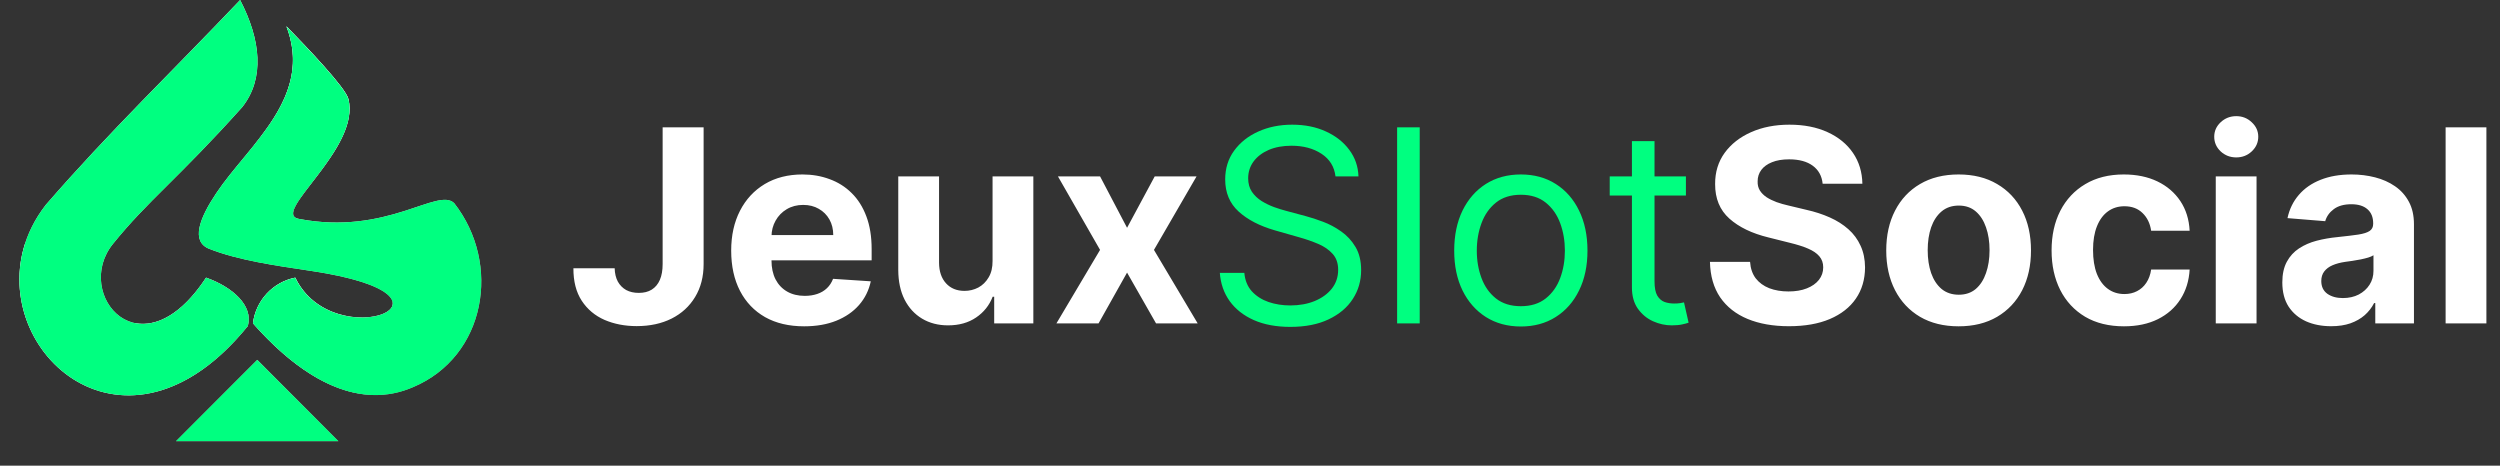 <svg width="204" height="38" viewBox="0 0 204 38" fill="none" xmlns="http://www.w3.org/2000/svg">
<rect x="0" y="0" width="204" height="38" fill="#333333" stroke="none"/>
<path d="M54.071 10.392H57.415V21.549C57.415 22.58 57.183 23.476 56.72 24.236C56.261 24.997 55.623 25.582 54.806 25.994C53.988 26.405 53.037 26.611 51.954 26.611C50.991 26.611 50.116 26.442 49.329 26.103C48.548 25.759 47.928 25.239 47.47 24.541C47.011 23.838 46.785 22.955 46.79 21.892H50.157C50.168 22.314 50.254 22.676 50.415 22.978C50.582 23.275 50.808 23.504 51.095 23.666C51.386 23.822 51.73 23.9 52.126 23.9C52.543 23.9 52.894 23.812 53.181 23.634C53.472 23.452 53.694 23.187 53.845 22.838C53.996 22.489 54.071 22.059 54.071 21.549V10.392ZM65.618 26.627C64.384 26.627 63.321 26.377 62.431 25.877C61.545 25.372 60.863 24.658 60.384 23.736C59.905 22.809 59.665 21.713 59.665 20.447C59.665 19.213 59.905 18.129 60.384 17.197C60.863 16.265 61.537 15.538 62.407 15.017C63.282 14.496 64.308 14.236 65.485 14.236C66.277 14.236 67.014 14.364 67.696 14.619C68.384 14.869 68.983 15.246 69.493 15.752C70.009 16.257 70.41 16.892 70.696 17.658C70.983 18.418 71.126 19.309 71.126 20.33V21.244H60.993V19.181H67.993C67.993 18.702 67.889 18.278 67.681 17.908C67.472 17.538 67.183 17.249 66.814 17.041C66.449 16.827 66.024 16.721 65.54 16.721C65.035 16.721 64.587 16.838 64.196 17.072C63.811 17.301 63.509 17.611 63.29 18.002C63.071 18.387 62.959 18.817 62.954 19.291V21.252C62.954 21.846 63.063 22.358 63.282 22.791C63.506 23.223 63.821 23.556 64.228 23.791C64.634 24.025 65.116 24.142 65.673 24.142C66.043 24.142 66.381 24.09 66.689 23.986C66.996 23.882 67.259 23.726 67.478 23.517C67.696 23.309 67.863 23.054 67.978 22.752L71.056 22.955C70.899 23.694 70.579 24.34 70.095 24.892C69.616 25.439 68.996 25.866 68.235 26.174C67.48 26.476 66.608 26.627 65.618 26.627ZM80.993 21.283V14.392H84.321V26.392H81.126V24.213H81.001C80.73 24.916 80.28 25.481 79.649 25.908C79.024 26.335 78.261 26.549 77.36 26.549C76.558 26.549 75.853 26.366 75.243 26.002C74.634 25.637 74.157 25.119 73.814 24.447C73.475 23.775 73.303 22.971 73.298 22.033V14.392H76.626V21.439C76.631 22.148 76.821 22.707 77.196 23.119C77.571 23.53 78.074 23.736 78.704 23.736C79.105 23.736 79.48 23.645 79.829 23.463C80.178 23.275 80.459 22.999 80.673 22.634C80.892 22.27 80.998 21.819 80.993 21.283ZM89.765 14.392L91.968 18.588L94.226 14.392H97.64L94.163 20.392L97.733 26.392H94.335L91.968 22.244L89.64 26.392H86.202L89.765 20.392L86.327 14.392H89.765ZM148.728 14.994C148.665 14.364 148.397 13.874 147.923 13.525C147.449 13.176 146.806 13.002 145.993 13.002C145.441 13.002 144.975 13.08 144.595 13.236C144.215 13.387 143.923 13.598 143.72 13.869C143.522 14.14 143.423 14.447 143.423 14.791C143.412 15.077 143.472 15.327 143.603 15.541C143.738 15.754 143.923 15.939 144.157 16.096C144.392 16.247 144.662 16.379 144.97 16.494C145.277 16.603 145.605 16.697 145.954 16.775L147.392 17.119C148.09 17.275 148.73 17.483 149.313 17.744C149.897 18.004 150.402 18.325 150.829 18.705C151.256 19.085 151.587 19.533 151.821 20.049C152.061 20.564 152.183 21.155 152.188 21.822C152.183 22.801 151.933 23.65 151.438 24.369C150.949 25.082 150.241 25.637 149.313 26.033C148.392 26.424 147.28 26.619 145.978 26.619C144.686 26.619 143.561 26.421 142.603 26.025C141.649 25.629 140.905 25.043 140.368 24.267C139.837 23.486 139.558 22.52 139.532 21.369H142.806C142.842 21.905 142.996 22.353 143.267 22.713C143.543 23.067 143.91 23.335 144.368 23.517C144.832 23.694 145.355 23.783 145.938 23.783C146.511 23.783 147.009 23.7 147.431 23.533C147.858 23.366 148.188 23.134 148.423 22.838C148.657 22.541 148.774 22.2 148.774 21.814C148.774 21.455 148.668 21.153 148.454 20.908C148.246 20.663 147.938 20.455 147.532 20.283C147.131 20.111 146.639 19.955 146.056 19.814L144.313 19.377C142.965 19.049 141.899 18.536 141.118 17.838C140.337 17.14 139.949 16.2 139.954 15.017C139.949 14.049 140.207 13.202 140.728 12.478C141.254 11.754 141.975 11.189 142.892 10.783C143.808 10.377 144.85 10.174 146.017 10.174C147.204 10.174 148.241 10.377 149.126 10.783C150.017 11.189 150.709 11.754 151.204 12.478C151.699 13.202 151.954 14.041 151.97 14.994H148.728ZM159.823 26.627C158.61 26.627 157.56 26.369 156.675 25.853C155.795 25.332 155.115 24.608 154.636 23.681C154.157 22.749 153.917 21.668 153.917 20.439C153.917 19.2 154.157 18.116 154.636 17.189C155.115 16.257 155.795 15.533 156.675 15.017C157.56 14.496 158.61 14.236 159.823 14.236C161.037 14.236 162.084 14.496 162.964 15.017C163.849 15.533 164.532 16.257 165.011 17.189C165.49 18.116 165.729 19.2 165.729 20.439C165.729 21.668 165.49 22.749 165.011 23.681C164.532 24.608 163.849 25.332 162.964 25.853C162.084 26.369 161.037 26.627 159.823 26.627ZM159.839 24.049C160.391 24.049 160.852 23.892 161.222 23.58C161.591 23.262 161.87 22.83 162.058 22.283C162.25 21.736 162.347 21.114 162.347 20.416C162.347 19.718 162.25 19.096 162.058 18.549C161.87 18.002 161.591 17.569 161.222 17.252C160.852 16.934 160.391 16.775 159.839 16.775C159.282 16.775 158.813 16.934 158.433 17.252C158.058 17.569 157.774 18.002 157.581 18.549C157.394 19.096 157.3 19.718 157.3 20.416C157.3 21.114 157.394 21.736 157.581 22.283C157.774 22.83 158.058 23.262 158.433 23.58C158.813 23.892 159.282 24.049 159.839 24.049ZM173.315 26.627C172.086 26.627 171.029 26.366 170.144 25.846C169.263 25.319 168.586 24.59 168.112 23.658C167.644 22.726 167.409 21.653 167.409 20.439C167.409 19.21 167.646 18.132 168.12 17.205C168.599 16.273 169.279 15.546 170.159 15.025C171.039 14.499 172.086 14.236 173.3 14.236C174.347 14.236 175.263 14.426 176.05 14.806C176.836 15.187 177.459 15.72 177.917 16.408C178.375 17.096 178.628 17.903 178.675 18.83H175.534C175.446 18.231 175.211 17.749 174.831 17.384C174.456 17.015 173.964 16.83 173.354 16.83C172.839 16.83 172.388 16.971 172.003 17.252C171.623 17.528 171.326 17.931 171.112 18.463C170.899 18.994 170.792 19.637 170.792 20.392C170.792 21.158 170.896 21.809 171.104 22.346C171.318 22.882 171.618 23.291 172.003 23.572C172.388 23.853 172.839 23.994 173.354 23.994C173.735 23.994 174.076 23.916 174.378 23.759C174.685 23.603 174.938 23.377 175.136 23.08C175.339 22.778 175.472 22.416 175.534 21.994H178.675C178.623 22.911 178.373 23.718 177.925 24.416C177.482 25.108 176.87 25.65 176.089 26.041C175.308 26.431 174.383 26.627 173.315 26.627ZM180.806 26.392V14.392H184.134V26.392H180.806ZM182.478 12.845C181.983 12.845 181.558 12.681 181.204 12.353C180.855 12.02 180.681 11.621 180.681 11.158C180.681 10.7 180.855 10.306 181.204 9.978C181.558 9.645 181.983 9.478 182.478 9.478C182.972 9.478 183.394 9.645 183.743 9.978C184.097 10.306 184.274 10.7 184.274 11.158C184.274 11.621 184.097 12.02 183.743 12.353C183.394 12.681 182.972 12.845 182.478 12.845ZM190.222 26.619C189.456 26.619 188.774 26.486 188.175 26.221C187.576 25.95 187.102 25.551 186.753 25.025C186.409 24.494 186.237 23.832 186.237 23.041C186.237 22.374 186.36 21.814 186.604 21.361C186.849 20.908 187.183 20.543 187.604 20.267C188.026 19.991 188.506 19.783 189.042 19.642C189.584 19.502 190.151 19.403 190.745 19.346C191.443 19.273 192.006 19.205 192.433 19.142C192.86 19.075 193.17 18.976 193.362 18.846C193.555 18.715 193.651 18.523 193.651 18.267V18.221C193.651 17.726 193.495 17.343 193.183 17.072C192.875 16.801 192.438 16.666 191.87 16.666C191.271 16.666 190.795 16.799 190.44 17.064C190.086 17.325 189.852 17.653 189.737 18.049L186.659 17.799C186.815 17.069 187.123 16.439 187.581 15.908C188.039 15.371 188.631 14.96 189.354 14.674C190.084 14.382 190.927 14.236 191.886 14.236C192.552 14.236 193.19 14.314 193.8 14.47C194.414 14.627 194.959 14.869 195.433 15.197C195.912 15.525 196.289 15.947 196.565 16.463C196.841 16.973 196.979 17.585 196.979 18.299V26.392H193.823V24.728H193.729C193.537 25.103 193.279 25.434 192.956 25.721C192.633 26.002 192.245 26.223 191.792 26.384C191.339 26.541 190.815 26.619 190.222 26.619ZM191.175 24.322C191.664 24.322 192.097 24.226 192.472 24.033C192.847 23.835 193.141 23.569 193.354 23.236C193.568 22.903 193.675 22.525 193.675 22.103V20.83C193.571 20.898 193.427 20.96 193.245 21.017C193.068 21.069 192.868 21.119 192.644 21.166C192.42 21.207 192.196 21.247 191.972 21.283C191.748 21.314 191.545 21.343 191.362 21.369C190.972 21.426 190.631 21.517 190.339 21.642C190.047 21.767 189.821 21.937 189.659 22.15C189.498 22.358 189.417 22.619 189.417 22.931C189.417 23.384 189.581 23.731 189.909 23.971C190.243 24.205 190.664 24.322 191.175 24.322ZM202.89 10.392V26.392H199.562V10.392H202.89Z" fill="white"/>
<path d="M108.976 14.392C108.882 13.601 108.502 12.986 107.835 12.549C107.168 12.111 106.351 11.892 105.382 11.892C104.674 11.892 104.054 12.007 103.522 12.236C102.996 12.465 102.585 12.78 102.288 13.181C101.996 13.582 101.851 14.038 101.851 14.549C101.851 14.976 101.952 15.343 102.155 15.65C102.364 15.952 102.629 16.205 102.952 16.408C103.275 16.606 103.614 16.77 103.968 16.9C104.322 17.025 104.647 17.127 104.944 17.205L106.569 17.642C106.986 17.752 107.45 17.903 107.96 18.096C108.476 18.288 108.968 18.551 109.437 18.884C109.91 19.213 110.301 19.634 110.608 20.15C110.916 20.666 111.069 21.299 111.069 22.049C111.069 22.913 110.843 23.694 110.39 24.392C109.942 25.09 109.285 25.645 108.421 26.056C107.562 26.468 106.517 26.674 105.288 26.674C104.142 26.674 103.15 26.489 102.312 26.119C101.478 25.749 100.822 25.233 100.343 24.572C99.869 23.911 99.601 23.142 99.538 22.267H101.538C101.59 22.872 101.793 23.372 102.147 23.767C102.507 24.158 102.96 24.45 103.507 24.642C104.059 24.83 104.653 24.924 105.288 24.924C106.028 24.924 106.692 24.804 107.28 24.564C107.869 24.319 108.335 23.981 108.679 23.549C109.022 23.111 109.194 22.601 109.194 22.017C109.194 21.486 109.046 21.054 108.749 20.721C108.452 20.387 108.062 20.116 107.577 19.908C107.093 19.7 106.569 19.517 106.007 19.361L104.038 18.799C102.788 18.439 101.799 17.926 101.069 17.259C100.34 16.593 99.976 15.72 99.976 14.642C99.976 13.746 100.218 12.965 100.702 12.299C101.192 11.627 101.848 11.106 102.671 10.736C103.499 10.361 104.424 10.174 105.444 10.174C106.476 10.174 107.392 10.358 108.194 10.728C108.996 11.093 109.632 11.593 110.101 12.228C110.575 12.864 110.825 13.585 110.851 14.392H108.976ZM115.849 10.392V26.392H114.005V10.392H115.849ZM124.101 26.642C123.017 26.642 122.067 26.384 121.249 25.869C120.437 25.353 119.801 24.632 119.343 23.705C118.89 22.778 118.663 21.694 118.663 20.455C118.663 19.205 118.89 18.114 119.343 17.181C119.801 16.249 120.437 15.525 121.249 15.009C122.067 14.494 123.017 14.236 124.101 14.236C125.184 14.236 126.132 14.494 126.944 15.009C127.762 15.525 128.397 16.249 128.851 17.181C129.309 18.114 129.538 19.205 129.538 20.455C129.538 21.694 129.309 22.778 128.851 23.705C128.397 24.632 127.762 25.353 126.944 25.869C126.132 26.384 125.184 26.642 124.101 26.642ZM124.101 24.986C124.924 24.986 125.601 24.775 126.132 24.353C126.663 23.931 127.056 23.377 127.312 22.689C127.567 22.002 127.694 21.257 127.694 20.455C127.694 19.653 127.567 18.905 127.312 18.213C127.056 17.52 126.663 16.96 126.132 16.533C125.601 16.106 124.924 15.892 124.101 15.892C123.278 15.892 122.601 16.106 122.069 16.533C121.538 16.96 121.145 17.52 120.89 18.213C120.634 18.905 120.507 19.653 120.507 20.455C120.507 21.257 120.634 22.002 120.89 22.689C121.145 23.377 121.538 23.931 122.069 24.353C122.601 24.775 123.278 24.986 124.101 24.986ZM137.571 14.392V15.955H131.353V14.392H137.571ZM133.165 11.517H135.009V22.955C135.009 23.476 135.084 23.866 135.235 24.127C135.392 24.382 135.59 24.554 135.829 24.642C136.074 24.726 136.332 24.767 136.603 24.767C136.806 24.767 136.972 24.757 137.103 24.736C137.233 24.71 137.337 24.689 137.415 24.674L137.79 26.33C137.665 26.377 137.491 26.424 137.267 26.471C137.043 26.523 136.759 26.549 136.415 26.549C135.894 26.549 135.384 26.437 134.884 26.213C134.389 25.989 133.978 25.648 133.649 25.189C133.326 24.731 133.165 24.153 133.165 23.455V11.517Z" fill="#00FF80"/>
<path fill-rule="evenodd" clip-rule="evenodd" d="M19.771 8.731C21.613 6.389 21.283 3.255 19.594 0C14.077 5.808 8.907 10.759 3.746 16.704C-3.58 26.065 9.15 40.273 20.223 26.598C20.684 24.942 18.98 23.424 16.815 22.657C11.532 30.702 5.919 23.997 9.214 19.902C12.073 16.356 14.529 14.579 19.771 8.731Z" fill="url(#paint0_linear_1_373)"/>
<path fill-rule="evenodd" clip-rule="evenodd" d="M2.075 19.789C-0.906 28.755 10.313 38.827 20.224 26.598C20.685 24.942 18.98 23.424 16.816 22.657C14.787 25.742 12.712 26.655 11.105 26.38C9.527 26.317 7.985 25.881 6.607 25.109C5.229 24.337 4.052 23.251 3.173 21.938C2.72 21.27 2.351 20.548 2.075 19.79V19.789Z" fill="url(#paint1_linear_1_373)"/>
<path fill-rule="evenodd" clip-rule="evenodd" d="M28.43 8.085C29.44 12.132 22.033 17.407 24.376 17.859C31.58 19.256 35.724 15.25 37.066 16.583C40.943 21.542 39.651 29.094 33.705 31.59C29.522 33.407 24.974 31.291 20.645 26.379C20.755 25.474 21.148 24.628 21.767 23.959C22.386 23.291 23.2 22.834 24.094 22.655C27.244 29.189 39.602 24.207 25.287 22.09C22.542 21.678 19.456 21.242 17.081 20.305C15.546 19.699 16.289 17.793 17.646 15.765C20.32 11.767 25.594 7.922 23.374 2.147C25.119 3.94 28.204 7.163 28.431 8.084L28.43 8.085Z" fill="url(#paint2_linear_1_373)"/>
<path fill-rule="evenodd" clip-rule="evenodd" d="M30.005 32.204C26.911 31.953 23.72 29.87 20.644 26.38C20.754 25.476 21.147 24.629 21.766 23.961C22.385 23.292 23.199 22.836 24.093 22.657C26.201 27.043 32.46 26.243 32.032 24.603C32.646 25.906 32.779 27.383 32.408 28.774C32.036 30.166 31.185 31.38 30.004 32.204H30.005Z" fill="url(#paint3_linear_1_373)"/>
<path fill-rule="evenodd" clip-rule="evenodd" d="M28.43 8.085C29.367 11.841 23.059 16.647 24.011 17.689C23.223 17.277 22.534 16.697 21.995 15.989C21.456 15.28 21.08 14.462 20.894 13.592C20.766 12.995 20.731 12.382 20.789 11.775C22.986 9.012 24.86 6.016 23.375 2.148C25.119 3.941 28.205 7.164 28.431 8.085L28.43 8.085Z" fill="url(#paint4_linear_1_373)"/>
<path fill-rule="evenodd" clip-rule="evenodd" d="M27.615 36L20.992 29.369L14.36 36H27.615Z" fill="url(#paint5_linear_1_373)"/>
<g style="mix-blend-mode:color-burn">
<path d="M27.615 35.999H14.36L20.992 29.369L27.615 35.999ZM19.595 0.004C21.284 3.26 21.614 6.394 19.773 8.736C14.531 14.584 12.075 16.361 9.216 19.907C7.192 22.424 8.531 25.926 11.091 26.384H11.105C12.562 26.633 14.403 25.907 16.243 23.474L16.248 23.467C16.332 23.356 16.417 23.241 16.501 23.123L16.54 23.064C16.559 23.036 16.58 23.007 16.6 22.979L16.658 22.893L16.706 22.823C16.742 22.77 16.778 22.715 16.814 22.661C18.979 23.428 20.683 24.946 20.223 26.602C20.146 26.697 20.068 26.791 19.991 26.883C8.973 40.074 -3.528 25.999 3.747 16.707C8.908 10.763 14.078 5.812 19.595 0.004ZM23.369 2.152C25.114 3.945 28.199 7.168 28.426 8.089C28.433 8.119 28.44 8.15 28.446 8.18C28.449 8.191 28.453 8.202 28.453 8.212C28.457 8.233 28.461 8.253 28.465 8.273C28.467 8.285 28.47 8.297 28.472 8.31L28.481 8.366C28.483 8.379 28.484 8.388 28.486 8.406C28.489 8.424 28.493 8.446 28.494 8.459C28.496 8.473 28.499 8.486 28.499 8.499L28.505 8.553L28.508 8.593C28.509 8.611 28.512 8.63 28.512 8.648L28.515 8.687C28.517 8.706 28.518 8.729 28.518 8.744V9.067C28.516 9.092 28.513 9.117 28.513 9.142V9.162C28.505 9.291 28.488 9.422 28.466 9.553V9.563C28.461 9.592 28.456 9.622 28.45 9.651C28.447 9.656 28.447 9.661 28.447 9.666C28.442 9.695 28.436 9.722 28.43 9.749C28.428 9.755 28.426 9.761 28.426 9.767C28.42 9.793 28.415 9.819 28.408 9.846C28.407 9.853 28.404 9.859 28.404 9.866C28.398 9.892 28.392 9.918 28.385 9.945L28.38 9.964C28.373 9.99 28.366 10.017 28.358 10.043L28.354 10.061C28.346 10.089 28.338 10.117 28.329 10.145C28.328 10.15 28.325 10.155 28.325 10.16L28.296 10.257C28.286 10.29 28.275 10.322 28.265 10.354C28.198 10.555 28.12 10.755 28.032 10.956L27.989 11.052C27.986 11.058 27.984 11.064 27.981 11.069C27.969 11.094 27.957 11.122 27.944 11.149C27.941 11.156 27.937 11.163 27.934 11.17L27.898 11.246L27.887 11.27C27.875 11.294 27.863 11.318 27.851 11.342L27.838 11.371L27.803 11.439C27.798 11.449 27.792 11.459 27.787 11.469L27.753 11.536L27.736 11.568L27.703 11.63L27.684 11.666L27.653 11.722L27.63 11.765L27.607 11.804C25.937 14.807 22.718 17.541 24.375 17.859C31.58 19.256 35.724 15.25 37.065 16.582C40.942 21.542 39.649 29.094 33.7 31.595C30.076 33.17 26.178 31.791 22.386 28.202L22.376 28.192C22.238 28.061 22.099 27.927 21.961 27.791L21.934 27.762L21.775 27.604C21.699 27.528 21.622 27.448 21.546 27.369L21.499 27.32C21.463 27.283 21.428 27.247 21.393 27.207C21.368 27.182 21.343 27.157 21.319 27.131L21.222 27.028C21.17 26.973 21.119 26.917 21.068 26.862L20.993 26.779L20.883 26.658L20.814 26.581C20.756 26.516 20.698 26.451 20.64 26.385C20.75 25.481 21.143 24.634 21.762 23.965C22.381 23.297 23.196 22.841 24.089 22.662C24.101 22.689 24.114 22.718 24.128 22.746C24.137 22.764 24.147 22.783 24.156 22.801L24.167 22.822C26.276 26.877 32.026 26.276 32.048 24.774V24.719C32.045 24.682 32.038 24.644 32.028 24.608C31.823 23.802 30.003 22.792 25.283 22.094C22.537 21.683 19.452 21.247 17.077 20.31C15.542 19.704 16.285 17.799 17.642 15.77C18.872 13.93 20.654 12.123 22.002 10.145L22.07 10.043L22.146 9.929L22.151 9.921L22.235 9.793L22.238 9.789C23.616 7.656 24.437 5.316 23.501 2.519C23.499 2.512 23.494 2.506 23.494 2.499C23.477 2.451 23.46 2.402 23.442 2.353C23.439 2.342 23.436 2.331 23.432 2.32C23.411 2.264 23.391 2.208 23.369 2.152Z" fill="#00FF80"/>
</g>
<defs>
<linearGradient id="paint0_linear_1_373" x1="25.459" y1="-1.162" x2="4.286" y2="34.545" gradientUnits="userSpaceOnUse">
<stop stop-color="white"/>
<stop offset="0.34" stop-color="#FDFDFD"/>
<stop offset="0.49" stop-color="#F6F6F6"/>
<stop offset="0.6" stop-color="#E9E9E9"/>
<stop offset="0.69" stop-color="#D7D7D7"/>
<stop offset="0.78" stop-color="#BFBFBF"/>
<stop offset="0.85" stop-color="#A3A3A3"/>
<stop offset="0.92" stop-color="#808080"/>
<stop offset="0.98" stop-color="#5A5A5A"/>
<stop offset="1" stop-color="#4D4D4D"/>
</linearGradient>
<linearGradient id="paint1_linear_1_373" x1="-9.309" y1="28.066" x2="31.188" y2="22.856" gradientUnits="userSpaceOnUse">
<stop stop-color="white"/>
<stop offset="0.16" stop-color="#FBFBFB"/>
<stop offset="0.31" stop-color="#F0F0F0"/>
<stop offset="0.46" stop-color="#DDDDDD"/>
<stop offset="0.6" stop-color="#C3C3C3"/>
<stop offset="0.74" stop-color="#A1A1A1"/>
<stop offset="0.88" stop-color="#787878"/>
<stop offset="1" stop-color="#4D4D4D"/>
</linearGradient>
<linearGradient id="paint2_linear_1_373" x1="6.763" y1="3.543" x2="54.402" y2="38.242" gradientUnits="userSpaceOnUse">
<stop stop-color="white"/>
<stop offset="0.16" stop-color="#FBFBFB"/>
<stop offset="0.31" stop-color="#F0F0F0"/>
<stop offset="0.46" stop-color="#DDDDDD"/>
<stop offset="0.6" stop-color="#C3C3C3"/>
<stop offset="0.74" stop-color="#A1A1A1"/>
<stop offset="0.88" stop-color="#787878"/>
<stop offset="1" stop-color="#4D4D4D"/>
</linearGradient>
<linearGradient id="paint3_linear_1_373" x1="18.159" y1="19.663" x2="35.551" y2="32.602" gradientUnits="userSpaceOnUse">
<stop stop-color="white"/>
<stop offset="0.16" stop-color="#FBFBFB"/>
<stop offset="0.31" stop-color="#F0F0F0"/>
<stop offset="0.46" stop-color="#DDDDDD"/>
<stop offset="0.6" stop-color="#C3C3C3"/>
<stop offset="0.74" stop-color="#A1A1A1"/>
<stop offset="0.88" stop-color="#787878"/>
<stop offset="1" stop-color="#4D4D4D"/>
</linearGradient>
<linearGradient id="paint4_linear_1_373" x1="28.235" y1="1.999" x2="19.665" y2="17.542" gradientUnits="userSpaceOnUse">
<stop stop-color="white"/>
<stop offset="0.16" stop-color="#FBFBFB"/>
<stop offset="0.31" stop-color="#F0F0F0"/>
<stop offset="0.46" stop-color="#DDDDDD"/>
<stop offset="0.6" stop-color="#C3C3C3"/>
<stop offset="0.74" stop-color="#A1A1A1"/>
<stop offset="0.88" stop-color="#787878"/>
<stop offset="1" stop-color="#4D4D4D"/>
</linearGradient>
<linearGradient id="paint5_linear_1_373" x1="20.987" y1="20.791" x2="20.987" y2="45.079" gradientUnits="userSpaceOnUse">
<stop stop-color="white"/>
<stop offset="0.16" stop-color="#FCFCFC"/>
<stop offset="0.29" stop-color="#F2F2F2"/>
<stop offset="0.41" stop-color="#E1E1E1"/>
<stop offset="0.53" stop-color="#C9C9C9"/>
<stop offset="0.63" stop-color="#AAAAAA"/>
<stop offset="0.74" stop-color="#858585"/>
<stop offset="0.84" stop-color="#585858"/>
<stop offset="0.94" stop-color="#252525"/>
<stop offset="1"/>
</linearGradient>
</defs>
</svg>
